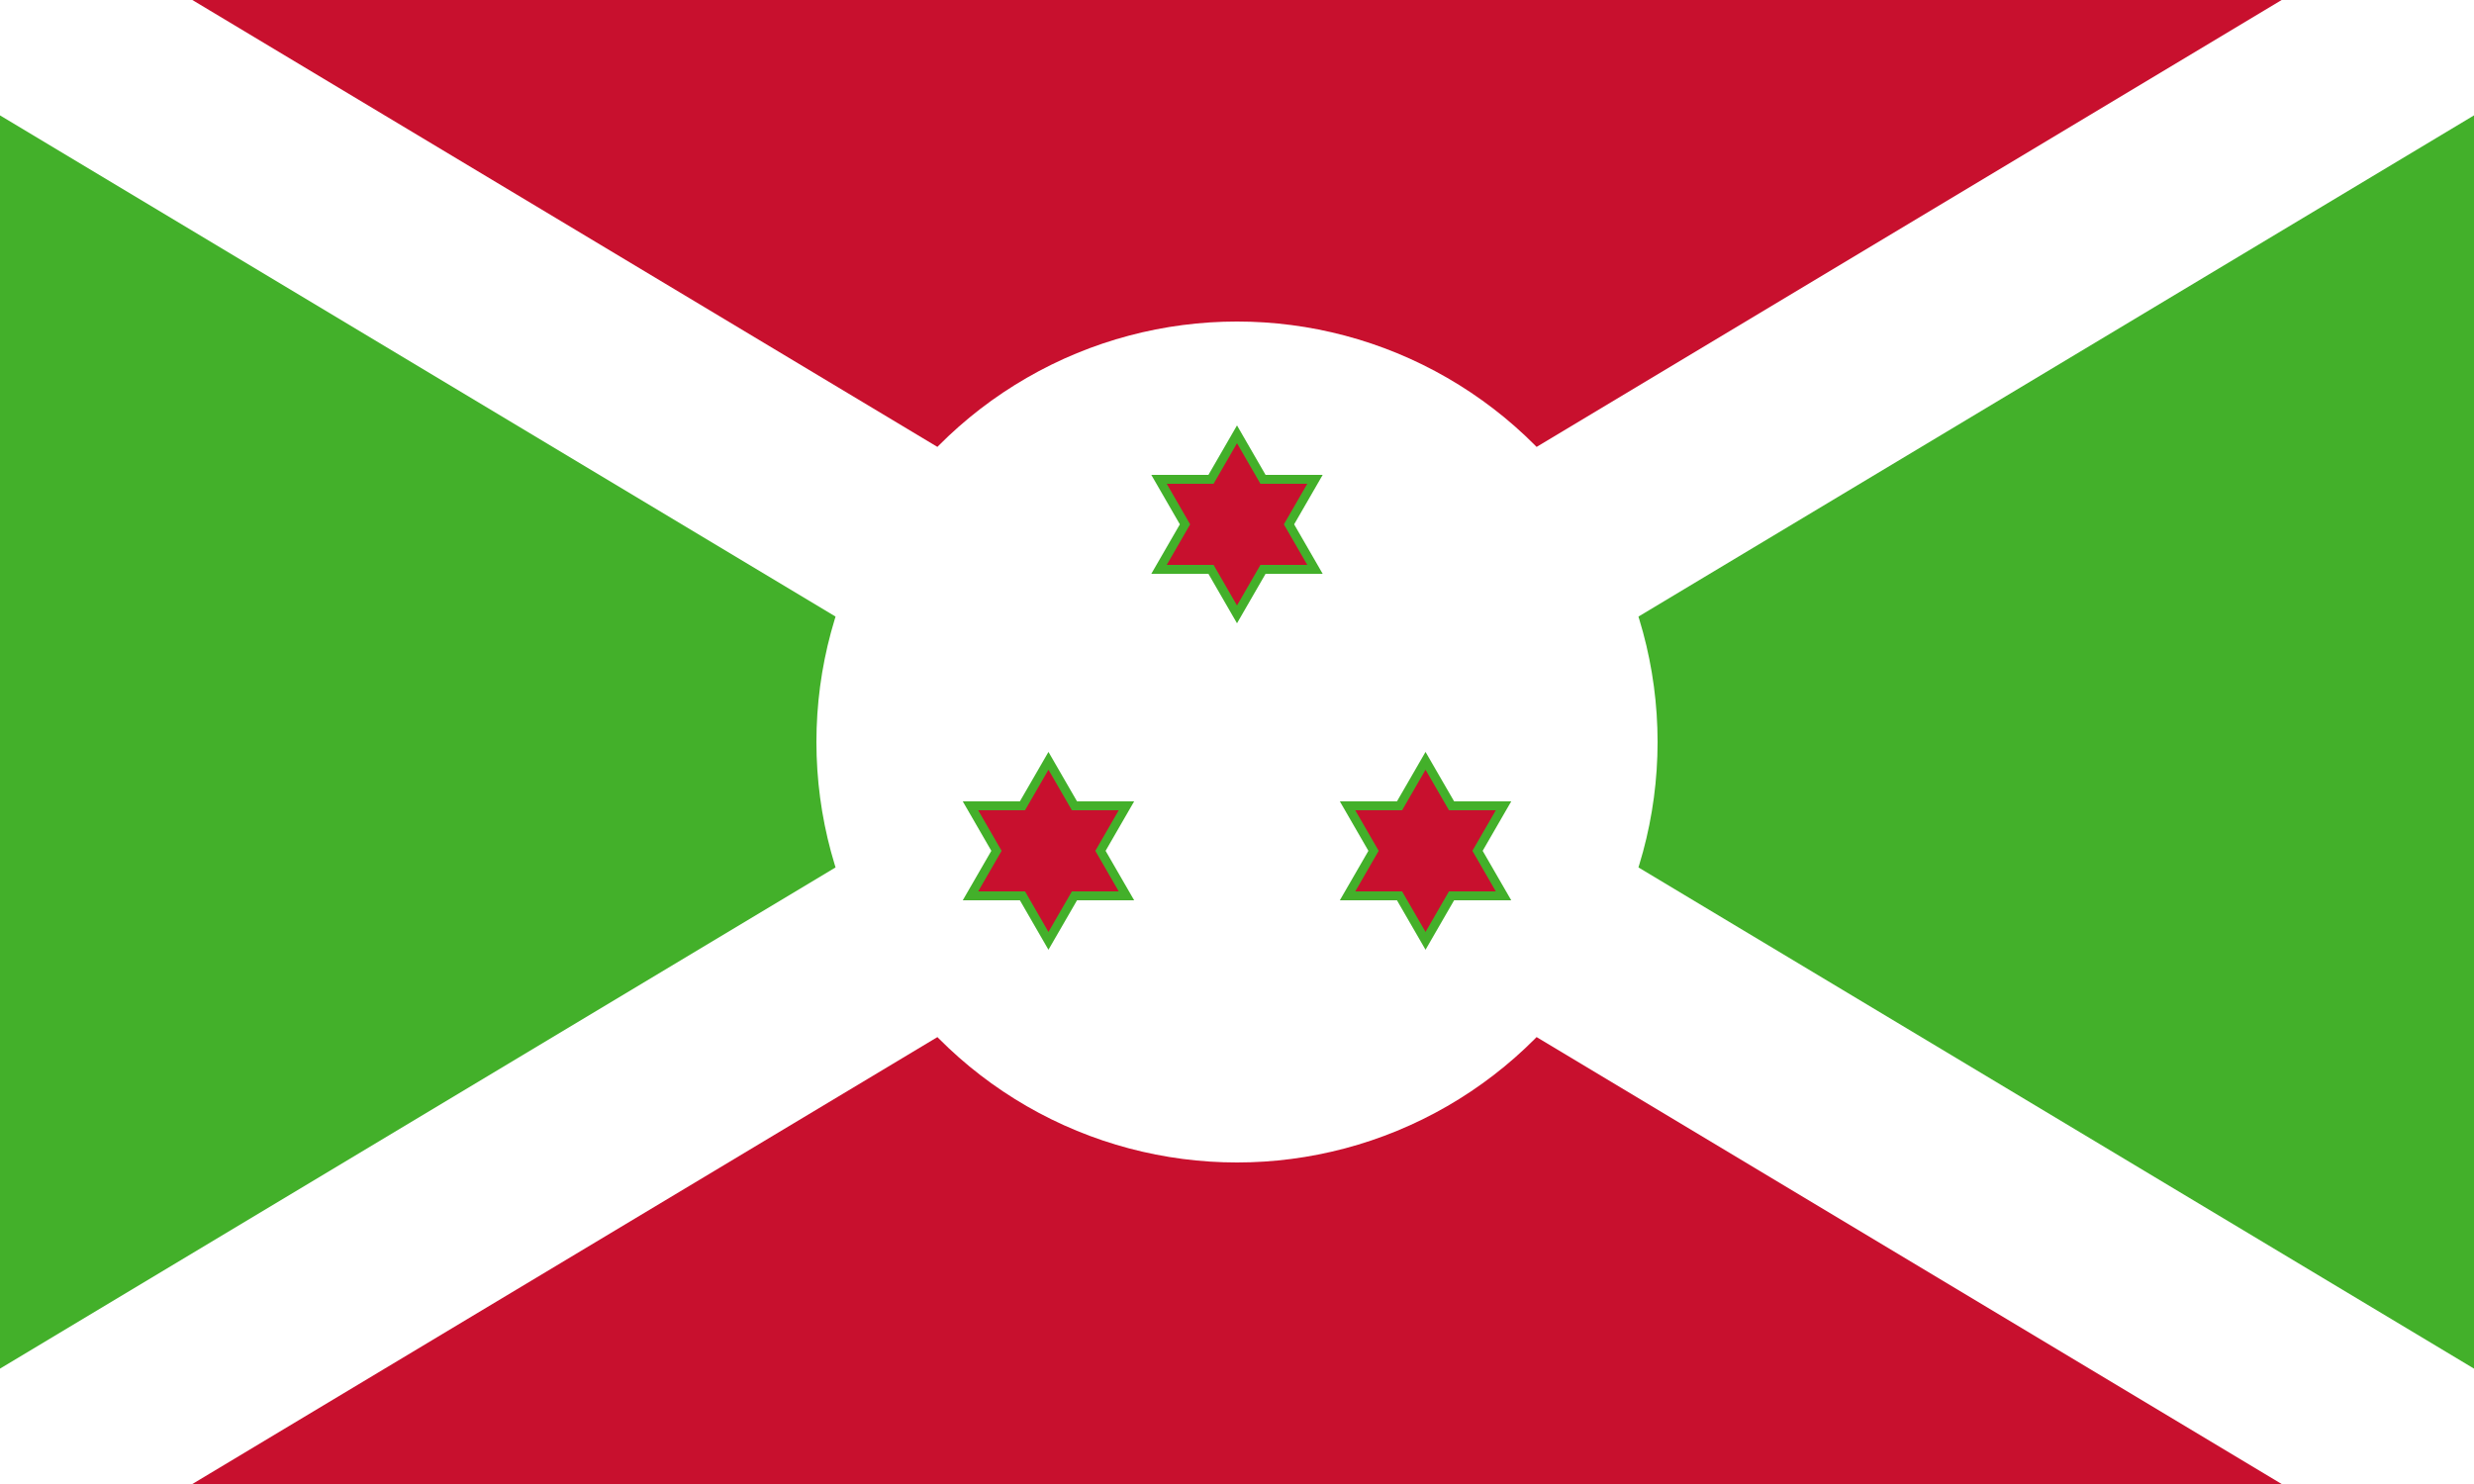 <svg fill="#c8102e" height="600" viewBox="-50 -30 100 60" width="1000" xmlns="http://www.w3.org/2000/svg" xmlns:xlink="http://www.w3.org/1999/xlink"><clipPath id="a"><path d="m-50-30h100v60h-100z"/></clipPath><path d="m-50-30h100v60h-100z"/><path clip-path="url(#a)" d="m-55-33v66l110-66v66z" fill="#43b02a" stroke="#fff" stroke-width="8"/><circle fill="#fff" r="17"/><path id="b" d="m0-12.44 1.051 1.82h2.101l-1.05 1.82 1.05 1.82h-2.101l-1.051 1.82-1.051-1.82h-2.101l1.05-1.82-1.05-1.82h2.101z" stroke="#43b02a" stroke-width=".36"/><use transform="matrix(-.5 .866 -.866 -.5 0 0)" xlink:href="#b"/><use transform="matrix(-.5 -.866 .866 -.5 0 0)" xlink:href="#b"/></svg>